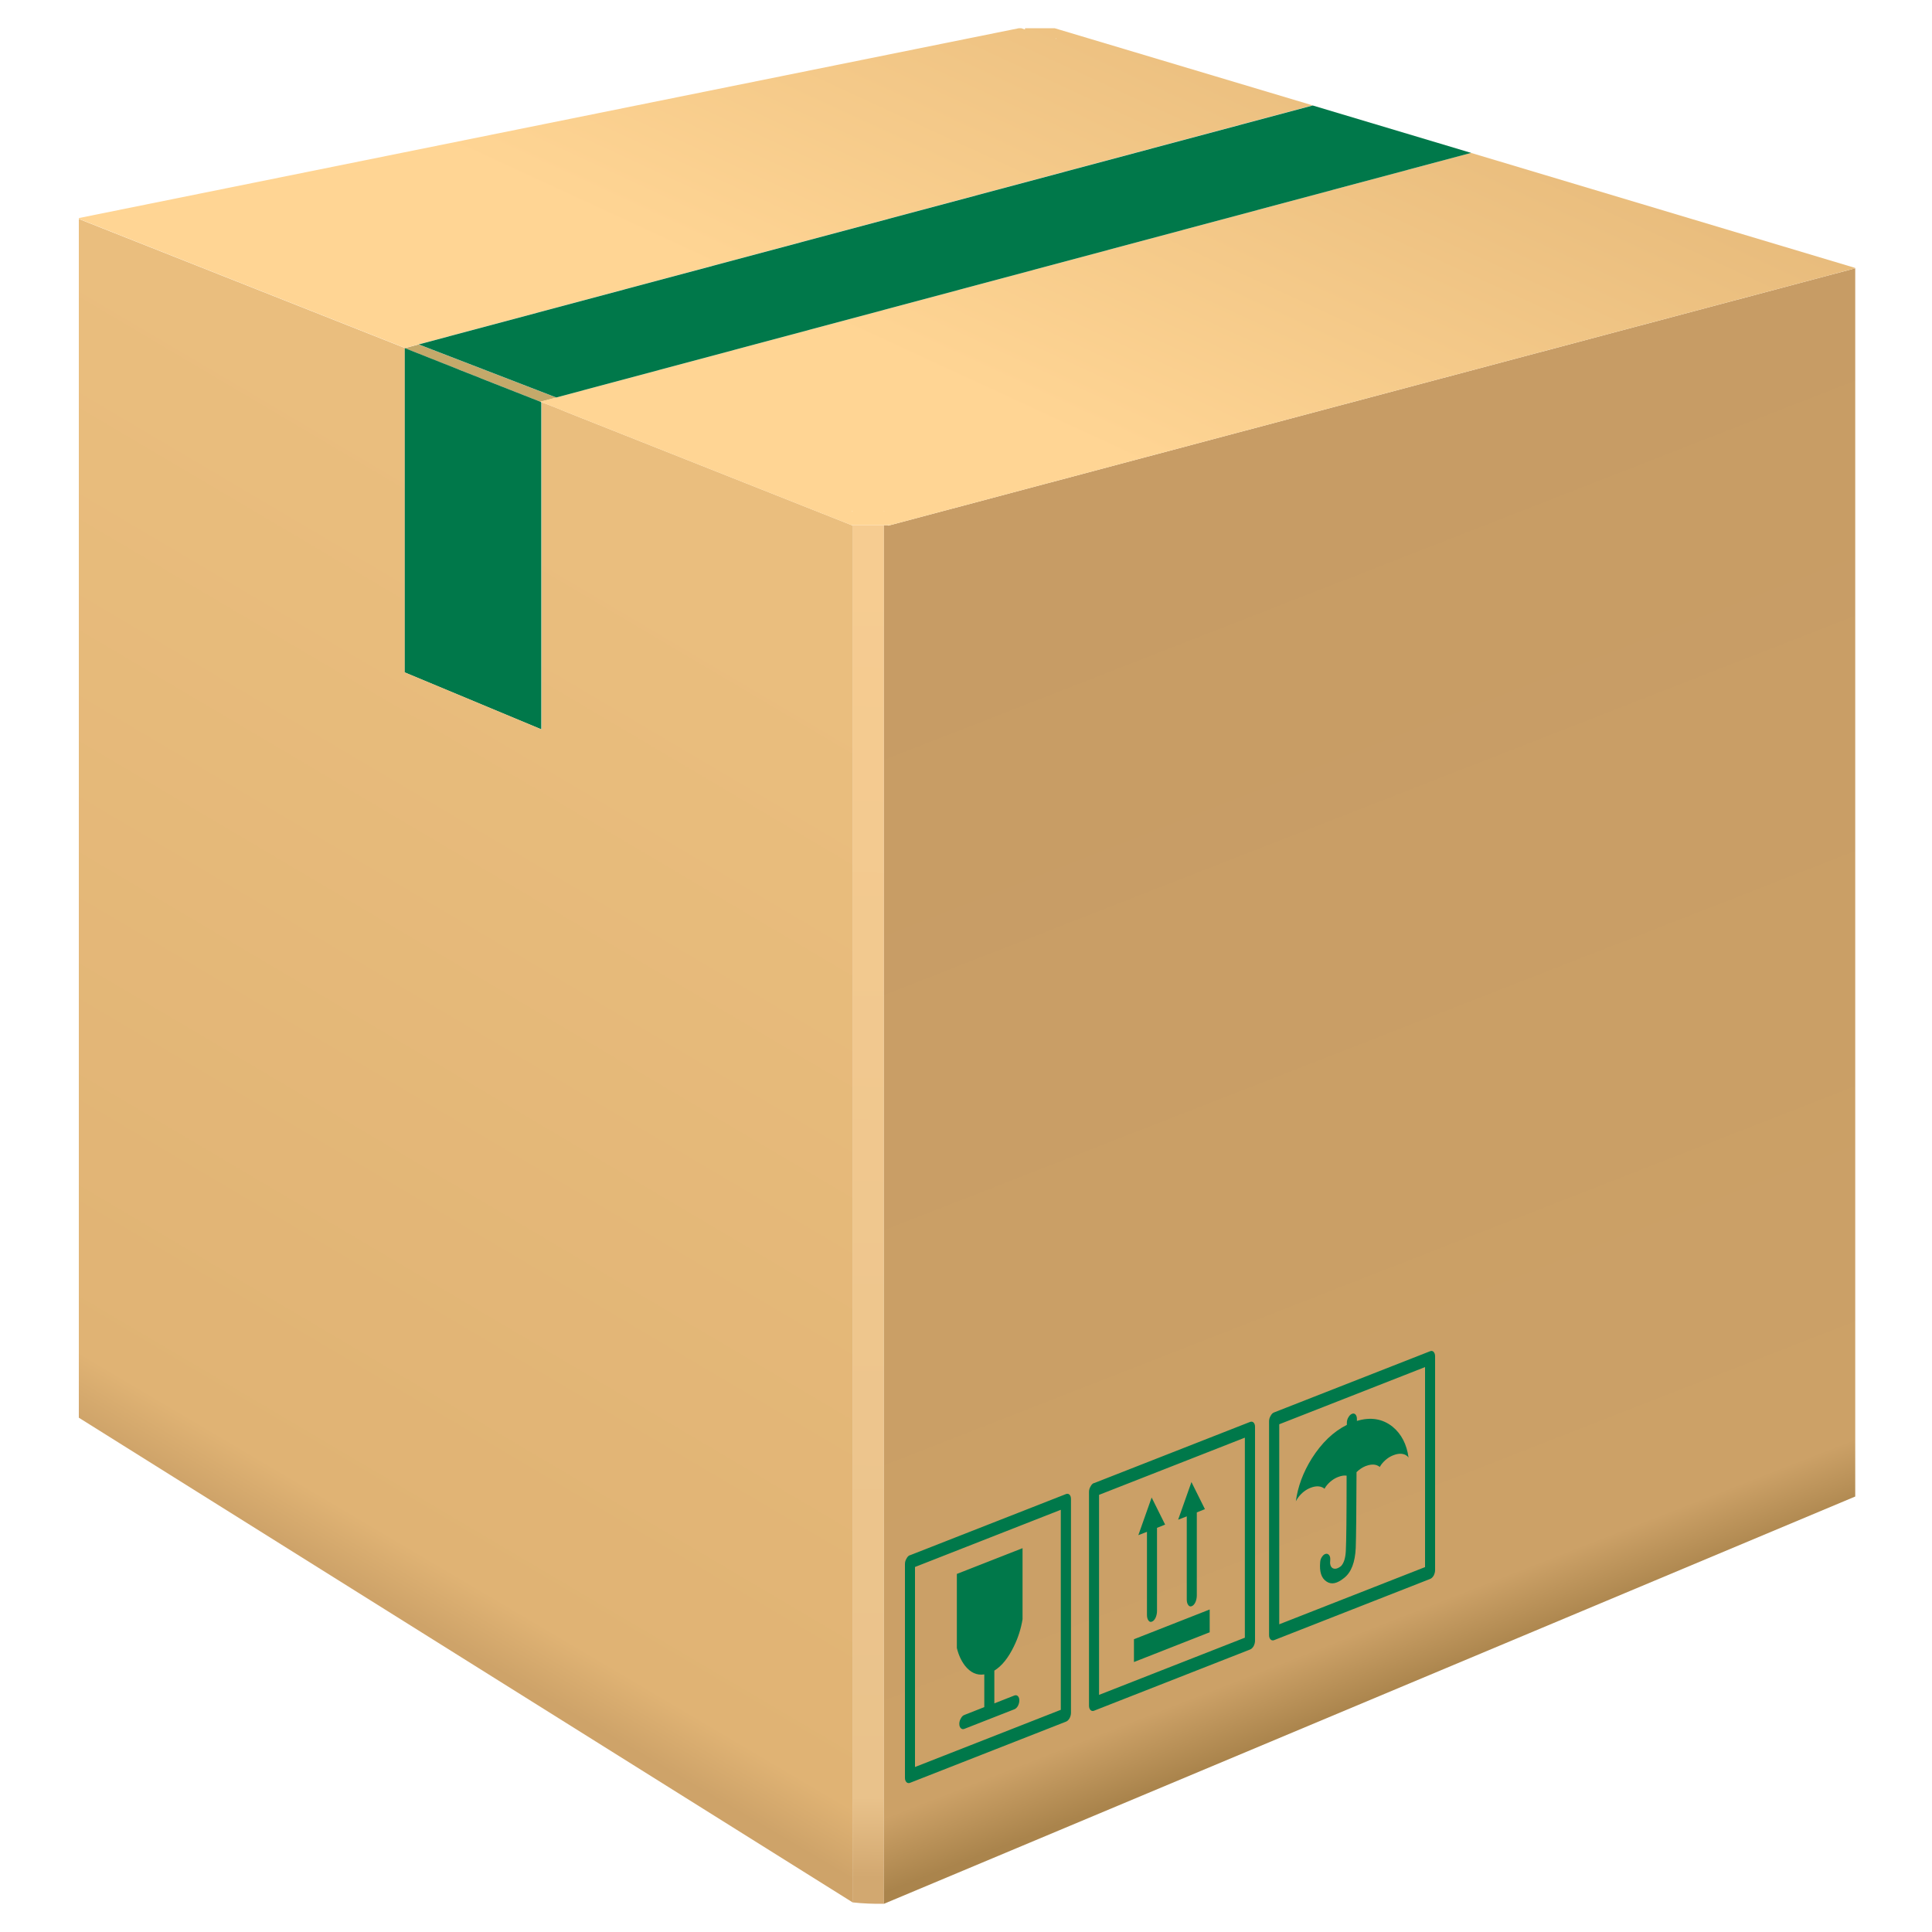 <?xml version="1.0" encoding="UTF-8"?>
<svg id="boxes" xmlns="http://www.w3.org/2000/svg" version="1.1" xmlns:xlink="http://www.w3.org/1999/xlink" viewBox="0 0 150 150">
  <defs>
    <style>
      .cls-1 {
        fill: #bb8a5e;
      }

      .cls-1, .cls-2, .cls-3, .cls-4, .cls-5, .cls-6, .cls-7 {
        stroke-width: 0px;
      }

      .cls-2 {
        fill: #c4a96a;
      }

      .cls-3 {
        fill: url(#_Áåçûìÿííûé_ãðàäèåíò_2);
      }

      .cls-4 {
        fill: url(#_Áåçûìÿííûé_ãðàäèåíò_4);
      }

      .cls-5 {
        fill: #00784a;
      }

      .cls-6 {
        fill: url(#_Áåçûìÿííûé_ãðàäèåíò_3);
      }

      .cls-7 {
        fill: url(#_Áåçûìÿííûé_ãðàäèåíò_5);
      }
    </style>
    <linearGradient id="_Áåçûìÿííûé_ãðàäèåíò_5" data-name="Áåçûìÿííûé ãðàäèåíò 5" x1="1443.02" y1="913.61" x2="1444.39" y2="1016.54" gradientTransform="translate(-1376.3 1059.35) scale(1 -1)" gradientUnits="userSpaceOnUse">
      <stop offset="0" stop-color="#d2a870"/>
      <stop offset=".06" stop-color="#e9c28b"/>
      <stop offset=".99" stop-color="#f6cc91"/>
    </linearGradient>
    <linearGradient id="_Áåçûìÿííûé_ãðàäèåíò_4" data-name="Áåçûìÿííûé ãðàäèåíò 4" x1="1498.87" y1="933.43" x2="1465.97" y2="1017.69" gradientTransform="translate(-1376.3 1059.35) scale(1 -1)" gradientUnits="userSpaceOnUse">
      <stop offset="0" stop-color="#aa844c"/>
      <stop offset=".06" stop-color="#cca167"/>
      <stop offset="1" stop-color="#c79c65"/>
    </linearGradient>
    <linearGradient id="_Áåçûìÿííûé_ãðàäèåíò_3" data-name="Áåçûìÿííûé ãðàäèåíò 3" x1="1392.37" y1="943.02" x2="1432.55" y2="1011.01" gradientTransform="translate(-1376.3 1059.35) scale(1 -1)" gradientUnits="userSpaceOnUse">
      <stop offset="0" stop-color="#cea369"/>
      <stop offset=".06" stop-color="#e0b374"/>
      <stop offset="1" stop-color="#eabe7e"/>
    </linearGradient>
    <linearGradient id="_Áåçûìÿííûé_ãðàäèåíò_2" data-name="Áåçûìÿííûé ãðàäèåíò 2" x1="1468.61" y1="1077.8" x2="1447.08" y2="1031.17" gradientTransform="translate(-1376.3 1059.35) scale(1 -1)" gradientUnits="userSpaceOnUse">
      <stop offset=".02" stop-color="#e0b374"/>
      <stop offset="1" stop-color="#ffd594"/>
    </linearGradient>
  </defs>
  <path class="cls-7" d="M66.19,40.78v106.92c.8.09,1.61.12,2.42.11h.02V40.78h-2.43Z"/>
  <path class="cls-4" d="M69.08,40.78l-.11.03-.06-.03h-.28v107.03l75.41-31.62V20.83l-74.96,19.95Z"/>
  <path class="cls-1" d="M35.61,28.68l.06.03-.05-.03h-.02Z"/>
  <path class="cls-2" d="M32.51,26.74l-1.09.29,4.19,1.66h.02l.05.03,1.66.65h-.02l4.63,1.82h.02l1.23-.32-10.68-4.12Z"/>
  <path class="cls-5" d="M31.42,27.03h-.02v25.17l10.63,4.43v-25.4l-.1-.05-4.63-1.82h.02l-1.66-.65-.06-.03-4.19-1.66Z"/>
  <path class="cls-6" d="M31.41,27.03h.02l-.02-.02L6.12,17v93.07l60.06,37.62h.02V40.81l-.06-.03-21.99-8.72c-.52-.22-1.04-.43-1.56-.63-.05-.02-.1-.04-.13-.05l-.41-.15v25.4l-10.63-4.43v-25.17Z"/>
  <path class="cls-3" d="M79.58,2.19v.1l-.29-.1h-.18L6.12,16.93v.06l25.29,10.01.02.02,1.09-.29L101.91,8.18l-20.03-5.99h-2.3ZM82.01,2.99v.03l-.06-.03h.06ZM144.03,20.83v-.03l-29.82-8.93L43.19,30.86l-1.23.32h-.02l.1.05.41.15s.08.03.13.05c.52.21,1.04.42,1.56.63l21.99,8.72h2.95l74.96-19.95h0ZM68.62,39.69v-.02h.06l-.06.02h0ZM66.11,39.67h.08v.03l-.08-.03Z"/>
  <path class="cls-5" d="M114.22,11.87l-12.3-3.68L32.51,26.74l10.68,4.12L114.22,11.87Z"/>
  <g id="FL_1_0_Layer0_1_FILL" data-name="FL 1 0 Layer0 1 FILL">
    <path class="cls-5" d="M70.65,120.74c-.11.04-.2.13-.27.27-.08.13-.12.27-.12.42v16.6c0,.15.04.26.12.34.07.07.17.09.27.05l12.11-4.75c.11-.04.2-.13.28-.26.07-.14.11-.28.11-.43v-16.6c0-.15-.04-.26-.11-.33-.08-.08-.17-.09-.28-.05l-12.11,4.75h0ZM71.04,121.66l11.32-4.44v15.53l-11.32,4.44v-15.53h0ZM77.21,129.7c.58-.36,1.08-.99,1.51-1.88.33-.67.55-1.37.67-2.1v-5.52l-5.1,2v5.75c.13.54.34.99.62,1.36.43.55.93.78,1.51.69v2.54l-1.55.61c-.11.04-.2.13-.27.27-.08.13-.12.27-.12.42s.04.26.12.34c.07.07.17.09.27.05l3.88-1.52c.11-.04.2-.13.28-.26.07-.14.11-.28.11-.43s-.04-.26-.11-.33c-.08-.08-.17-.09-.28-.05l-1.55.61v-2.54h0ZM84.94,115.14c-.11.04-.2.13-.27.27-.08.13-.12.27-.12.42v16.6c0,.15.04.26.12.34.07.07.17.09.27.05l12.11-4.75c.11-.04.2-.13.28-.26.07-.14.11-.28.11-.43v-16.6c0-.15-.04-.26-.11-.33-.08-.08-.17-.09-.28-.05l-12.11,4.75h0ZM85.33,116.06l11.32-4.44v15.53l-11.32,4.44v-15.53h0ZM88.38,119.19l.67-.26v6.45c0,.19.04.34.12.44.07.1.17.13.27.08.11-.04.2-.14.28-.3.07-.16.11-.34.11-.53v-6.45l.63-.25-1.04-2.09v-.03l-1.04,2.94h0ZM93.92,126.73v-1.77l-5.88,2.31v1.77l5.88-2.31h0ZM92.51,115.08v-.03l-1.04,2.94.67-.26v6.45c0,.19.04.34.12.44.07.1.17.13.27.08.11-.04.2-.14.28-.3.07-.16.11-.34.11-.53v-6.45l.63-.25-1.04-2.09h0ZM111.31,104.96c-.08-.08-.17-.09-.28-.05l-12.11,4.75c-.11.04-.2.13-.27.27-.08.13-.12.27-.12.42v16.6c0,.15.04.26.12.34.07.07.17.09.27.05l12.11-4.75c.11-.04.2-.13.28-.26.07-.14.11-.28.11-.43v-16.6c0-.15-.04-.26-.11-.33h0ZM110.64,106.14v15.53l-11.32,4.44v-15.53l11.32-4.44h0ZM106.05,113.82c.37-.14.69-.15.95-.01.04.02.09.05.12.09.04-.07.08-.13.12-.19.26-.34.58-.59.95-.73s.69-.15.95-.01c.09.05.16.11.22.2-.14-1.04-.56-1.84-1.24-2.4-.78-.62-1.7-.77-2.77-.45,0-.05,0-.11,0-.16,0-.15-.04-.26-.11-.34-.08-.08-.17-.09-.27-.05-.11.04-.2.13-.28.27-.08.13-.12.27-.12.42,0,.06,0,.11,0,.17-1.05.52-1.95,1.39-2.72,2.6-.68,1.09-1.09,2.2-1.24,3.33.05-.1.12-.21.2-.32.26-.34.58-.59.95-.73.37-.14.68-.15.95-.01.04.02.09.05.12.09.04-.07.08-.13.12-.19.26-.34.58-.59.95-.73.24-.09.45-.13.65-.1,0,.08,0,.16,0,.23,0,2.92-.02,4.8-.06,5.62-.03.55-.15.94-.37,1.17h0c-.25.2-.47.26-.66.16-.16-.11-.22-.32-.18-.63.01-.15-.01-.28-.08-.37-.07-.09-.15-.13-.26-.11-.11.02-.21.1-.29.22-.09.12-.14.26-.15.41-.07.76.09,1.26.49,1.52.38.26.83.16,1.37-.28h0c.55-.43.85-1.21.9-2.33h0c.03-.85.05-2.74.06-5.68h0c0-.07,0-.13,0-.2.21-.21.45-.37.72-.48Z"/>
  </g>
</svg>